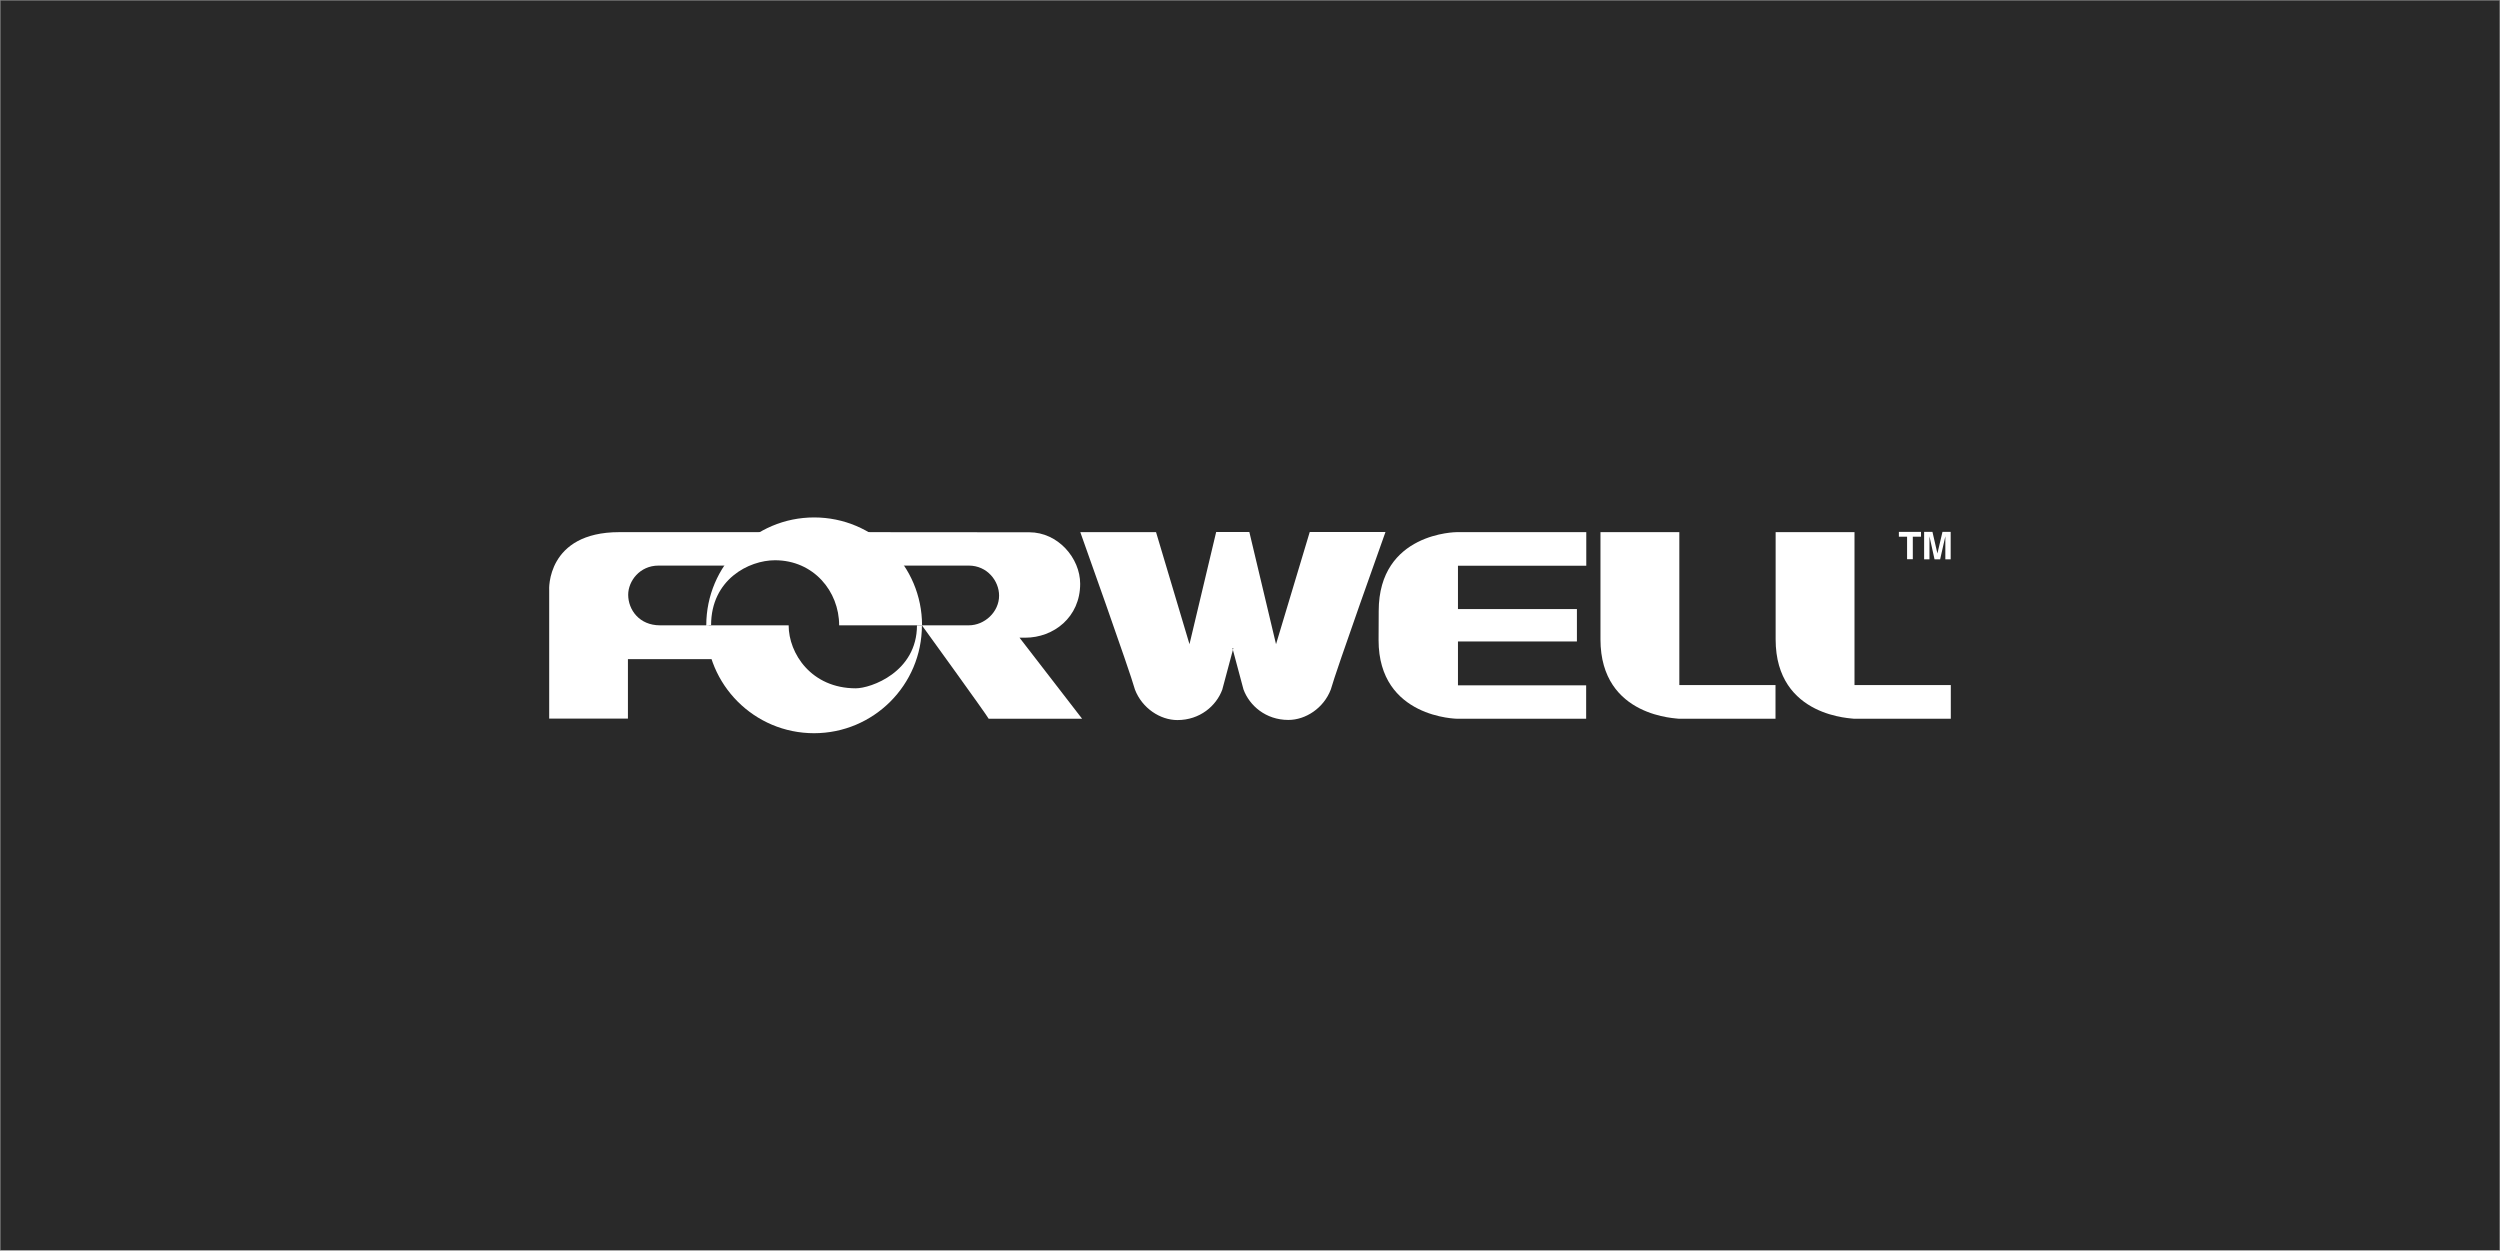 <?xml version="1.0" encoding="utf-8"?>
<!-- Generator: Adobe Illustrator 22.1.0, SVG Export Plug-In . SVG Version: 6.00 Build 0)  -->
<svg version="1.1" xmlns="http://www.w3.org/2000/svg" xmlns:xlink="http://www.w3.org/1999/xlink" x="0px" y="0px"
	 viewBox="0 0 1921 961" style="enable-background:new 0 0 1921 961;" xml:space="preserve">
<rect x="0" y="0" width="1921" height="961" fill="#808080" stroke="none"/>
<style type="text/css">
	.st0{fill:#292929;}
	.st1{fill:#EBEBEB;}
	.st2{fill:#FFFFFF;}
	.st3{fill:#33883A;}
	.st4{fill:#94C43A;}
	.st5{fill:#124D22;}
	.st6{fill:url(#SVGID_1_);}
	.st7{fill:#7C7C7C;}
	.st8{fill:#345C9A;}
	.st9{fill:#F7F410;}
	.st10{fill:#2D4F84;}
	.st11{fill:#C95827;}
	.st12{fill:url(#SVGID_2_);}
	.st13{fill:#DA9A23;}
	.st14{fill:#E4B745;}
	.st15{fill:#BE0027;}
	.st16{fill:#273365;}
	.st17{fill:#75B73F;}
	.st18{fill:#222C57;}
	.st19{fill:#80BB3D;}
	.st20{fill:#398FD1;}
	.st21{fill:#D79124;}
	.st22{fill:#272729;}
	.st23{fill:#939393;}
	.st24{fill:#51589E;}
	.st25{fill:#8D8B8A;}
	.st26{fill-rule:evenodd;clip-rule:evenodd;fill:#292929;}
	.st27{fill-rule:evenodd;clip-rule:evenodd;fill:#5691CE;}
	.st28{fill:#16404E;}
	.st29{fill-rule:evenodd;clip-rule:evenodd;fill:#347358;}
	.st30{fill-rule:evenodd;clip-rule:evenodd;}
	.st31{fill-rule:evenodd;clip-rule:evenodd;fill:#CF7027;}
	.st32{fill-rule:evenodd;clip-rule:evenodd;fill:#283C6C;}
	.st33{fill-rule:evenodd;clip-rule:evenodd;fill:#BE0027;}
	.st34{fill:#283C6C;}
	.st35{fill-rule:evenodd;clip-rule:evenodd;fill:#FFFFFF;}
	.st36{fill:#39747F;}
	.st37{fill-rule:evenodd;clip-rule:evenodd;fill:#39747F;}
	.st38{fill-rule:evenodd;clip-rule:evenodd;fill:url(#SVGID_3_);}
	.st39{fill:#D48625;}
	.st40{fill-rule:evenodd;clip-rule:evenodd;fill:#939393;}
	.st41{fill:#CF7027;}
	.st42{fill:#2D447B;}
	.st43{fill:none;stroke:#292929;stroke-width:5.68;stroke-linecap:round;stroke-linejoin:round;stroke-miterlimit:10;}
	.st44{fill-rule:evenodd;clip-rule:evenodd;fill:#636363;}
	.st45{fill:#636363;}
	.st46{fill-rule:evenodd;clip-rule:evenodd;fill:#35A3AB;}
	.st47{fill:#35A3AB;}
	.st48{fill:#B87D64;}
	.st49{fill-rule:evenodd;clip-rule:evenodd;fill:#30A07A;}
	.st50{fill:#BF0042;}
	.st51{fill-rule:evenodd;clip-rule:evenodd;fill:#EBEBEB;}
	.st52{fill-rule:evenodd;clip-rule:evenodd;fill:#94212D;}
	.st53{fill-rule:evenodd;clip-rule:evenodd;fill:#245982;}
	.st54{fill:#245982;}
	.st55{fill:#94212D;}
	.st56{fill-rule:evenodd;clip-rule:evenodd;fill:#A2192B;}
	.st57{fill:#A2192B;}
	.st58{fill-rule:evenodd;clip-rule:evenodd;fill:#394E72;}
	.st59{fill-rule:evenodd;clip-rule:evenodd;fill:#398FD1;}
	.st60{fill-rule:evenodd;clip-rule:evenodd;fill:#DA9A23;}
	.st61{fill:#394E72;}
	.st62{fill-rule:evenodd;clip-rule:evenodd;fill:#3A4D98;}
	.st63{fill-rule:evenodd;clip-rule:evenodd;fill:#E7C01F;}
	.st64{fill-rule:evenodd;clip-rule:evenodd;fill:#274E6D;}
	.st65{fill:#274E6D;}
	.st66{fill-rule:evenodd;clip-rule:evenodd;fill:url(#SVGID_4_);}
	.st67{fill-rule:evenodd;clip-rule:evenodd;fill:none;stroke:#E7C01F;stroke-width:2.304;stroke-miterlimit:3.864;}
	.st68{fill-rule:evenodd;clip-rule:evenodd;fill:#3A3D8C;}
	.st69{fill:none;stroke:#000000;stroke-width:0.445;stroke-miterlimit:22.926;}
</style>
<g id="圖層_1">
	<rect x="0.5" y="0.5" class="st0" width="1920" height="960"/>
</g>
<g id="圖層_2">
	<g>
		<path class="st35" d="M475.9,408.9c7.7,0,114.4,0,114.4,0l-30.8,25.7h-53.5c-14.5,0-23.3,12-23.3,22.4c0,11.6,8.6,23.5,24.4,23.5
			c15.6,0,37.5,0,37.5,0l5.3,26h-67.4v45.7h-60.5v-98.8C421.9,453.4,419.7,408.9,475.9,408.9z"/>
		<path class="st35" d="M787.8,490l-4.4,0l48.1,62.3l-71.8,0c-0.7-1.9-51.3-71.8-51.3-71.8l36,0c12.2,0,23.3-10.3,23.3-22.8
			c0-11.3-9.1-23.1-23.3-23.1l-52.6,0l-29.7-25.7l128.8,0.1c22,0,39.1,19.8,39.1,39.6C830,474.3,809.6,490,787.8,490z"/>
		<path class="st35" d="M1218.8,434.7h-98.5V468h91.4v24.9h-91.4v33.7h98.5v25.7h-98.8c0,0-60.7-0.4-60.7-60.4
			c0-8.8,0.1-22.4,0.1-22.4c0-60.5,60-60.6,60-60.6h99.5V434.7z"/>
		<path class="st35" d="M1229.8,408.9h60.6v117.5h73.9v25.9h-74.1c0-0.4-60.4-0.4-60.4-61L1229.8,408.9z"/>
		<g>
			<path class="st35" d="M542.7,480.5c0-45.8,37.1-82.9,82.9-82.9c45.8,0,82.9,37.1,82.9,82.9l-63.7,0c0-26.2-19.7-50-49.3-50
				c-20.1,0-49.1,14.8-49.1,49.9L542.7,480.5L542.7,480.5z"/>
			<path class="st35" d="M708.4,480.5c0,45.8-37.1,82.9-82.9,82.9c-45.8,0-82.9-37.1-82.9-82.9l63.4,0c0,21.6,17.4,48.4,51.6,48.4
				c11.5,0,47-12.4,47-48.4L708.4,480.5z"/>
		</g>
		<path class="st35" d="M1364.4,408.9h60.6v117.5h74v25.9h-74.2c0-0.4-60.4-0.4-60.4-61L1364.4,408.9z"/>
		<path class="st35" d="M1476.1,408.7v3.7h-6.3v17.3h-4.4v-17.3h-6.3v-3.7H1476.1z"/>
		<path class="st35" d="M1492.6,408.7h6.3v21.1h-4.1v-14.3c0-0.4,0-1,0-1.7c0-0.7,0-1.3,0-1.7l-4,17.7h-4.3l-3.9-17.7
			c0,0.4,0,1,0,1.7c0,0.7,0,1.3,0,1.7v14.3h-4.1v-21.1h6.4l3.8,16.6L1492.6,408.7z"/>
		<path class="st35" d="M947.7,498.1l-8.5,31.8c-4.6,12.5-17.2,23.4-34.5,23.4c-13.2,0-27.1-9.1-32.6-23.4c-3.8-14-42-121-42-121
			h58.2L914,495l20.5-86.2l12.5,0l13,0l20.5,86.2l25.9-86.2h58.2c0,0-38.2,107-42,121c-5.5,14.4-19.4,23.4-32.6,23.4
			c-17.4,0-29.9-11-34.5-23.4l-8.5-31.8H947.7z"/>
	</g>
</g>
</svg>
